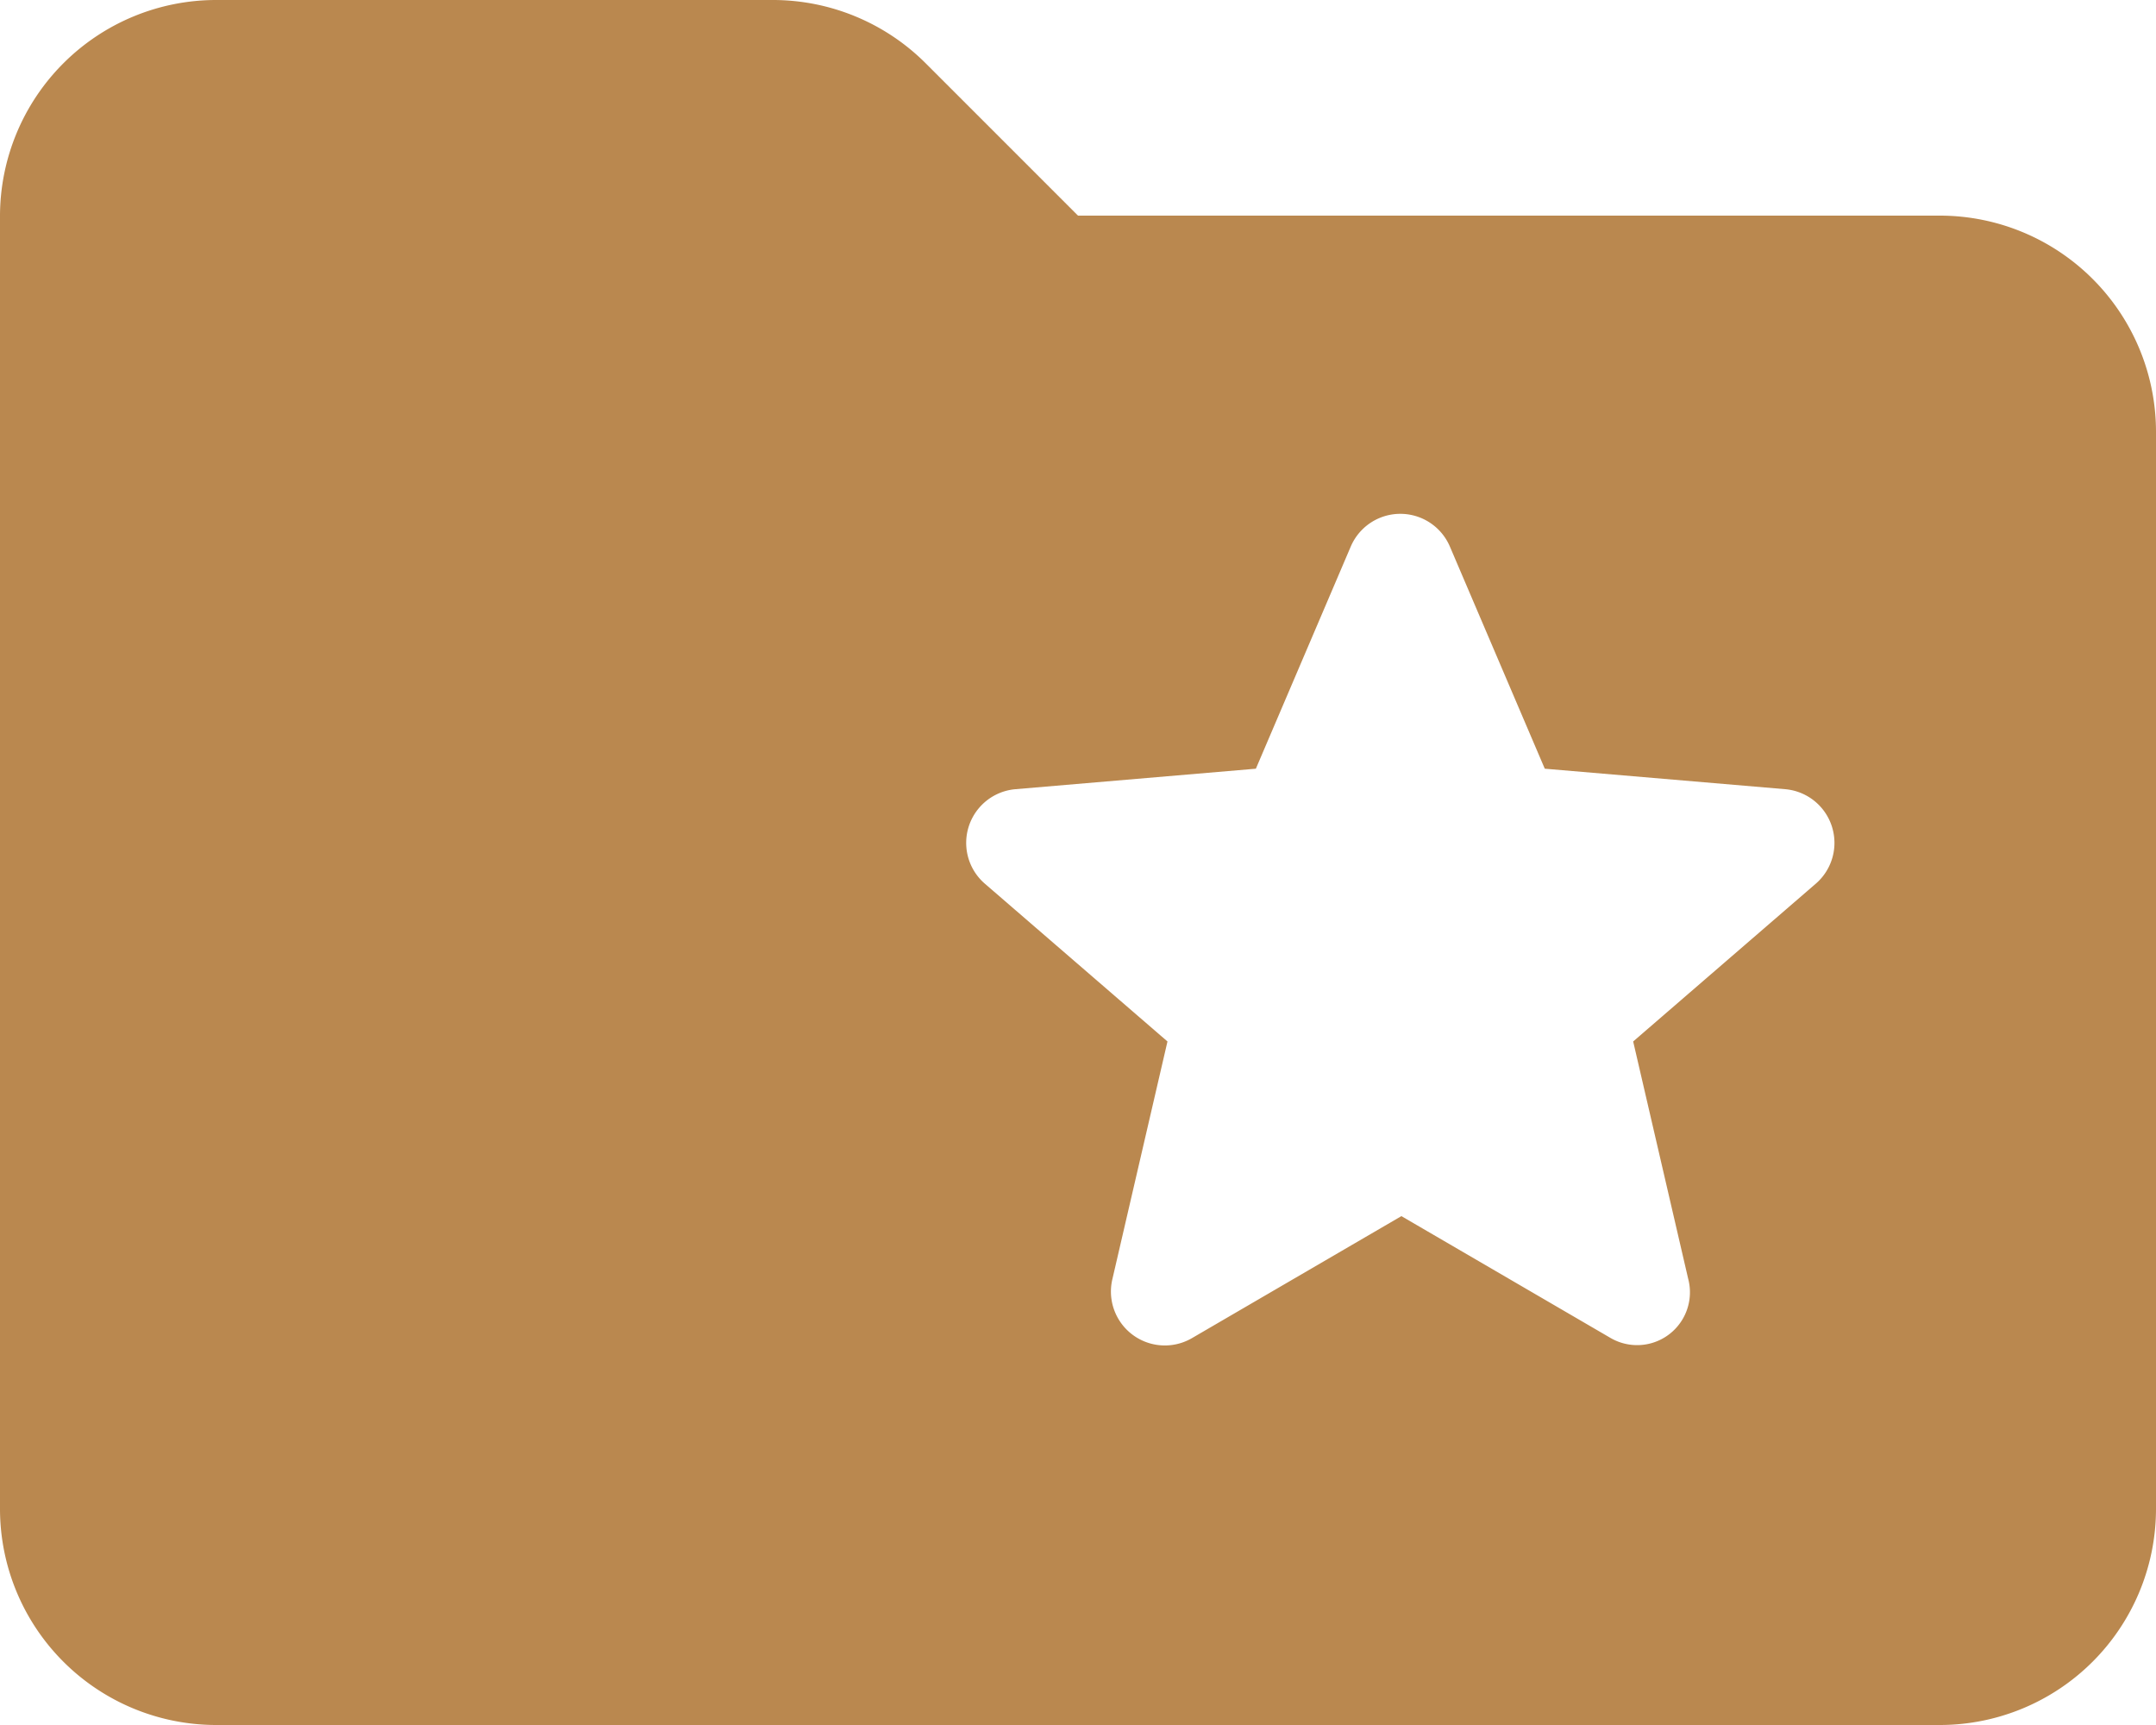 <svg id="total-bonus" xmlns="http://www.w3.org/2000/svg" width="20" height="16" viewBox="0 0 20 16">
  <g id="Group_23" data-name="Group 23">
    <path id="Path_17" data-name="Path 17" d="M13,11.28l-1.94,1.13a.5.5,0,0,1-.74-.55l.51-2.2L9.14,8.2a.5.5,0,0,1,.28-.88l2.23-.19.88-2.06a.5.5,0,0,1,.92,0l.88,2.06,2.23.19a.5.5,0,0,1,.28.88L15.15,9.66l.51,2.2a.49.49,0,0,1-.72.55ZM10,2,8.59.59A2.006,2.006,0,0,0,7.17,0H2A2.006,2.006,0,0,0,0,2V14a2.006,2.006,0,0,0,2,2H18a2.006,2.006,0,0,0,2-2V4a2.006,2.006,0,0,0-2-2Z" fill="#ba884f"/>
  </g>
</svg>
